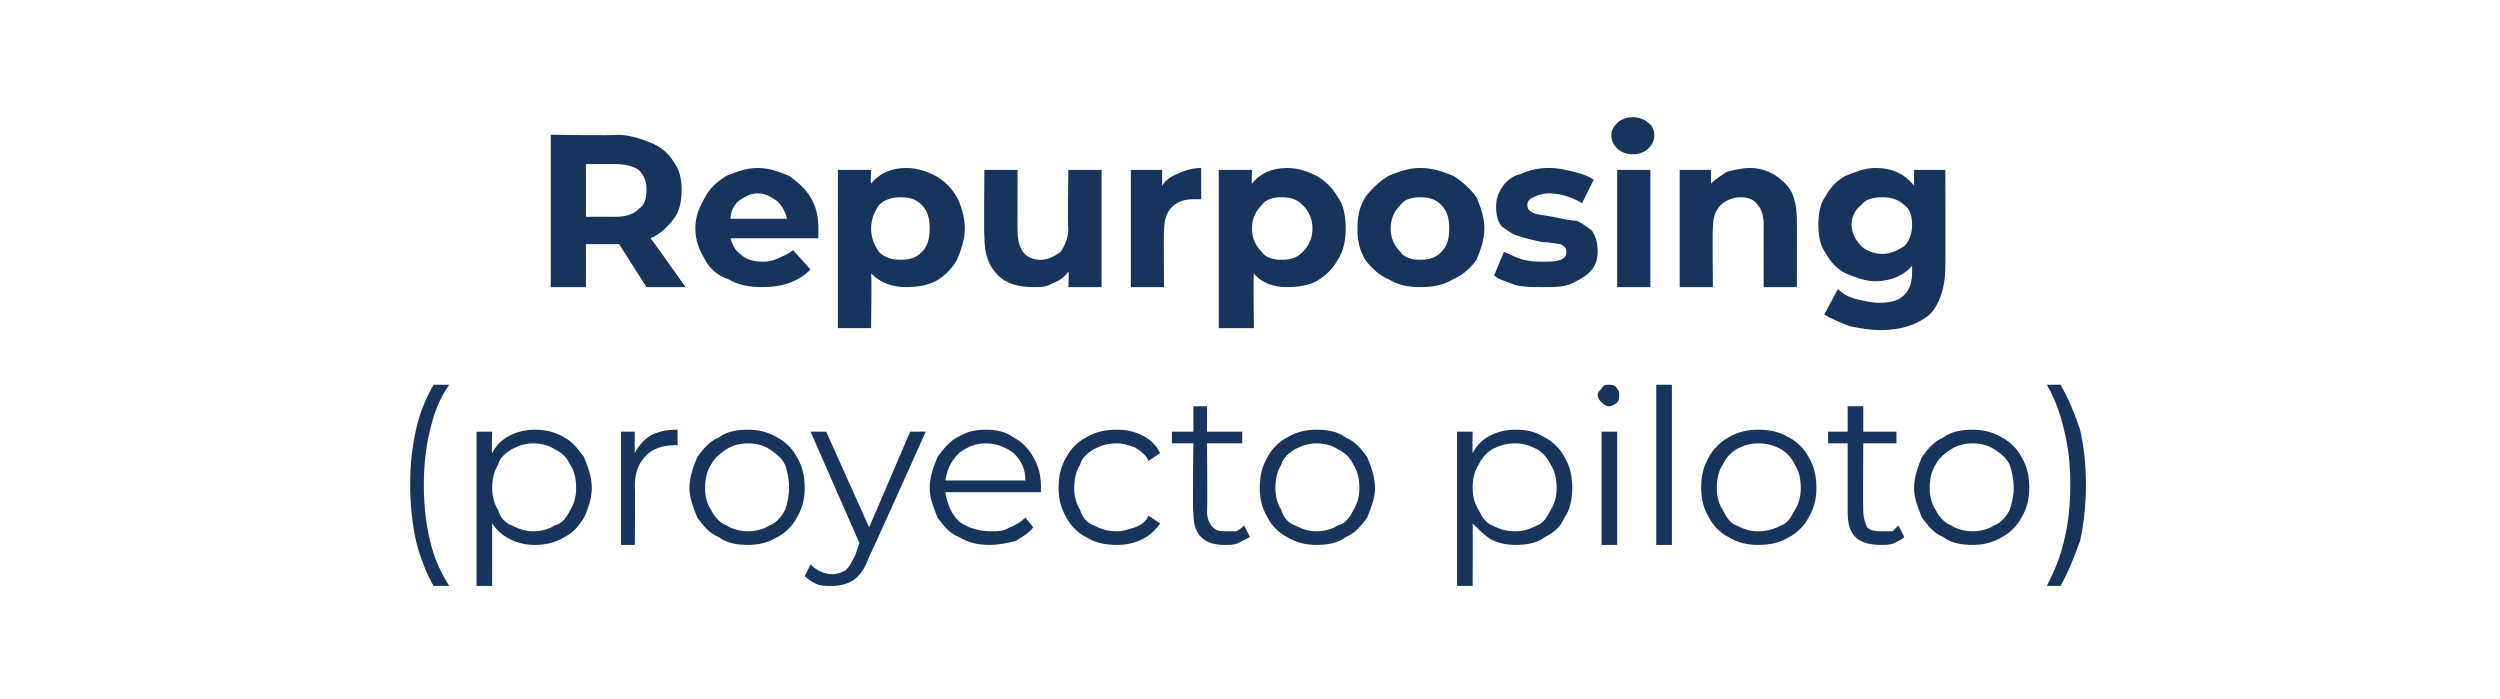 <?xml version="1.0" standalone="no"?><!DOCTYPE svg PUBLIC "-//W3C//DTD SVG 1.1//EN" "http://www.w3.org/Graphics/SVG/1.1/DTD/svg11.dtd"><svg xmlns="http://www.w3.org/2000/svg" version="1.1" width="128px" height="35.8px" viewBox="0 -4 128 35.8" style="top:-4px">  <desc>Repurposing (proyecto piloto)</desc>  <defs/>  <g id="Polygon116756">    <path d="M 22.2 26 C 21.8 25.3 21.5 24.5 21.3 23.7 C 21.1 22.8 21 21.8 21 20.8 C 21 19.8 21.1 18.9 21.3 18 C 21.5 17.1 21.8 16.4 22.2 15.7 C 22.2 15.7 23 15.7 23 15.7 C 22.5 16.4 22.2 17.2 22 18.1 C 21.8 18.9 21.7 19.9 21.7 20.8 C 21.7 21.8 21.8 22.8 22 23.6 C 22.2 24.5 22.5 25.2 23 26 C 22.98 25.99 22.2 26 22.2 26 C 22.2 26 22.23 25.99 22.2 26 Z M 27.4 18 C 27.9 18 28.4 18.1 28.9 18.4 C 29.3 18.6 29.6 19 29.9 19.4 C 30.1 19.9 30.3 20.4 30.3 21 C 30.3 21.5 30.1 22.1 29.9 22.5 C 29.6 23 29.3 23.3 28.9 23.5 C 28.4 23.8 27.9 23.9 27.4 23.9 C 26.9 23.9 26.5 23.8 26.1 23.6 C 25.7 23.4 25.4 23.1 25.2 22.8 C 25.19 22.77 25.2 26 25.2 26 L 24.4 26 L 24.4 18.1 L 25.2 18.1 C 25.2 18.1 25.16 19.21 25.2 19.2 C 25.4 18.8 25.7 18.5 26.1 18.3 C 26.5 18.1 26.9 18 27.4 18 C 27.4 18 27.4 18 27.4 18 Z M 27.3 23.2 C 27.7 23.2 28.1 23.1 28.4 22.9 C 28.8 22.8 29 22.5 29.2 22.1 C 29.4 21.8 29.5 21.4 29.5 21 C 29.5 20.5 29.4 20.1 29.2 19.8 C 29 19.4 28.8 19.2 28.4 19 C 28.1 18.8 27.7 18.7 27.3 18.7 C 26.9 18.7 26.6 18.8 26.2 19 C 25.9 19.2 25.6 19.4 25.5 19.8 C 25.3 20.1 25.2 20.5 25.2 21 C 25.2 21.4 25.3 21.8 25.5 22.1 C 25.6 22.5 25.9 22.8 26.2 22.9 C 26.6 23.1 26.9 23.2 27.3 23.2 C 27.3 23.2 27.3 23.2 27.3 23.2 Z M 32.5 19.2 C 32.7 18.8 33 18.5 33.3 18.3 C 33.7 18.1 34.1 18 34.7 18 C 34.67 18.02 34.7 18.8 34.7 18.8 C 34.7 18.8 34.49 18.77 34.5 18.8 C 33.9 18.8 33.4 19 33.1 19.3 C 32.7 19.7 32.5 20.2 32.5 20.9 C 32.54 20.91 32.5 23.9 32.5 23.9 L 31.8 23.9 L 31.8 18.1 L 32.5 18.1 L 32.5 19.2 C 32.5 19.2 32.51 19.2 32.5 19.2 Z M 38.3 23.9 C 37.7 23.9 37.2 23.8 36.8 23.5 C 36.3 23.3 36 22.9 35.7 22.5 C 35.5 22 35.3 21.5 35.3 21 C 35.3 20.4 35.5 19.9 35.7 19.4 C 36 19 36.3 18.6 36.8 18.4 C 37.2 18.1 37.7 18 38.3 18 C 38.8 18 39.3 18.1 39.8 18.4 C 40.2 18.6 40.6 19 40.8 19.4 C 41.1 19.9 41.2 20.4 41.2 21 C 41.2 21.5 41.1 22 40.8 22.5 C 40.6 22.9 40.2 23.3 39.8 23.5 C 39.3 23.8 38.8 23.9 38.3 23.9 C 38.3 23.9 38.3 23.9 38.3 23.9 Z M 38.3 23.2 C 38.7 23.2 39.1 23.1 39.4 22.9 C 39.7 22.8 40 22.5 40.2 22.1 C 40.3 21.8 40.4 21.4 40.4 21 C 40.4 20.5 40.3 20.1 40.2 19.8 C 40 19.4 39.7 19.2 39.4 19 C 39.1 18.8 38.7 18.7 38.3 18.7 C 37.9 18.7 37.5 18.8 37.2 19 C 36.9 19.2 36.6 19.4 36.4 19.8 C 36.2 20.1 36.1 20.5 36.1 21 C 36.1 21.4 36.2 21.8 36.4 22.1 C 36.6 22.5 36.9 22.8 37.2 22.9 C 37.5 23.1 37.9 23.2 38.3 23.2 C 38.3 23.2 38.3 23.2 38.3 23.2 Z M 47.4 18.1 C 47.4 18.1 44.51 24.55 44.5 24.5 C 44.3 25.1 44 25.5 43.7 25.7 C 43.4 25.9 43 26 42.6 26 C 42.3 26 42 26 41.8 25.9 C 41.6 25.8 41.4 25.7 41.2 25.5 C 41.2 25.5 41.5 24.9 41.5 24.9 C 41.8 25.2 42.2 25.4 42.6 25.4 C 42.9 25.4 43.1 25.3 43.3 25.2 C 43.5 25 43.6 24.8 43.8 24.4 C 43.8 24.41 44 23.8 44 23.8 L 41.5 18.1 L 42.3 18.1 L 44.5 23 L 46.6 18.1 L 47.4 18.1 Z M 53.3 21.2 C 53.3 21.2 48.43 21.2 48.4 21.2 C 48.5 21.8 48.7 22.3 49.1 22.7 C 49.5 23 50.1 23.2 50.7 23.2 C 51.1 23.2 51.4 23.2 51.7 23 C 52 22.9 52.3 22.7 52.5 22.5 C 52.5 22.5 52.9 23 52.9 23 C 52.7 23.3 52.3 23.5 52 23.7 C 51.6 23.8 51.1 23.9 50.7 23.9 C 50.1 23.9 49.6 23.8 49.1 23.5 C 48.6 23.3 48.3 22.9 48 22.5 C 47.8 22 47.6 21.5 47.6 21 C 47.6 20.4 47.8 19.9 48 19.4 C 48.3 19 48.6 18.6 49 18.4 C 49.5 18.1 49.9 18 50.5 18 C 51 18 51.5 18.1 51.9 18.4 C 52.3 18.6 52.7 19 52.9 19.4 C 53.2 19.9 53.3 20.4 53.3 21 C 53.28 20.96 53.3 21.2 53.3 21.2 Z M 50.5 18.7 C 49.9 18.7 49.5 18.9 49.1 19.2 C 48.7 19.6 48.5 20 48.4 20.6 C 48.4 20.6 52.5 20.6 52.5 20.6 C 52.5 20 52.3 19.6 51.9 19.2 C 51.5 18.9 51 18.7 50.5 18.7 C 50.5 18.7 50.5 18.7 50.5 18.7 Z M 57.2 23.9 C 56.6 23.9 56.1 23.8 55.6 23.5 C 55.2 23.3 54.8 22.9 54.6 22.5 C 54.3 22 54.2 21.5 54.2 21 C 54.2 20.4 54.3 19.9 54.6 19.4 C 54.8 19 55.2 18.6 55.6 18.4 C 56.1 18.1 56.6 18 57.2 18 C 57.7 18 58.1 18.1 58.5 18.3 C 58.9 18.5 59.2 18.8 59.4 19.2 C 59.4 19.2 58.8 19.6 58.8 19.6 C 58.7 19.3 58.4 19.1 58.1 18.9 C 57.8 18.8 57.5 18.7 57.2 18.7 C 56.7 18.7 56.4 18.8 56 19 C 55.7 19.2 55.4 19.4 55.3 19.8 C 55.1 20.1 55 20.5 55 21 C 55 21.4 55.1 21.8 55.3 22.1 C 55.4 22.5 55.7 22.8 56 22.9 C 56.4 23.1 56.7 23.2 57.2 23.2 C 57.5 23.2 57.8 23.1 58.1 23 C 58.4 22.9 58.7 22.7 58.8 22.4 C 58.8 22.4 59.4 22.8 59.4 22.8 C 59.2 23.1 58.9 23.4 58.5 23.6 C 58.1 23.8 57.7 23.9 57.2 23.9 C 57.2 23.9 57.2 23.9 57.2 23.9 Z M 64 23.5 C 63.8 23.6 63.6 23.7 63.4 23.8 C 63.2 23.9 63 23.9 62.7 23.9 C 62.2 23.9 61.8 23.8 61.5 23.5 C 61.2 23.2 61.1 22.8 61.1 22.2 C 61.05 22.23 61.1 18.7 61.1 18.7 L 60 18.7 L 60 18.1 L 61.1 18.1 L 61.1 16.8 L 61.8 16.8 L 61.8 18.1 L 63.6 18.1 L 63.6 18.7 L 61.8 18.7 C 61.8 18.7 61.83 22.18 61.8 22.2 C 61.8 22.5 61.9 22.8 62.1 23 C 62.3 23.2 62.5 23.2 62.8 23.2 C 63 23.2 63.2 23.2 63.3 23.2 C 63.5 23.1 63.6 23 63.7 22.9 C 63.7 22.9 64 23.5 64 23.5 Z M 67.4 23.9 C 66.9 23.9 66.4 23.8 65.9 23.5 C 65.5 23.3 65.1 22.9 64.9 22.5 C 64.6 22 64.5 21.5 64.5 21 C 64.5 20.4 64.6 19.9 64.9 19.4 C 65.1 19 65.5 18.6 65.9 18.4 C 66.4 18.1 66.9 18 67.4 18 C 68 18 68.5 18.1 68.9 18.4 C 69.4 18.6 69.7 19 70 19.4 C 70.2 19.9 70.4 20.4 70.4 21 C 70.4 21.5 70.2 22 70 22.5 C 69.7 22.9 69.4 23.3 68.9 23.5 C 68.5 23.8 68 23.9 67.4 23.9 C 67.4 23.9 67.4 23.9 67.4 23.9 Z M 67.4 23.2 C 67.8 23.2 68.2 23.1 68.5 22.9 C 68.9 22.8 69.1 22.5 69.3 22.1 C 69.5 21.8 69.6 21.4 69.6 21 C 69.6 20.5 69.5 20.1 69.3 19.8 C 69.1 19.4 68.9 19.2 68.5 19 C 68.2 18.8 67.8 18.7 67.4 18.7 C 67 18.7 66.7 18.8 66.3 19 C 66 19.2 65.7 19.4 65.6 19.8 C 65.4 20.1 65.3 20.5 65.3 21 C 65.3 21.4 65.4 21.8 65.6 22.1 C 65.7 22.5 66 22.8 66.3 22.9 C 66.7 23.1 67 23.2 67.4 23.2 C 67.4 23.2 67.4 23.2 67.4 23.2 Z M 77.6 18 C 78.2 18 78.6 18.1 79.1 18.4 C 79.5 18.6 79.9 19 80.1 19.4 C 80.4 19.9 80.5 20.4 80.5 21 C 80.5 21.5 80.4 22.1 80.1 22.5 C 79.9 23 79.5 23.3 79.1 23.5 C 78.7 23.8 78.2 23.9 77.6 23.9 C 77.1 23.9 76.7 23.8 76.3 23.6 C 76 23.4 75.7 23.1 75.4 22.8 C 75.41 22.77 75.4 26 75.4 26 L 74.6 26 L 74.6 18.1 L 75.4 18.1 C 75.4 18.1 75.38 19.21 75.4 19.2 C 75.6 18.8 75.9 18.5 76.3 18.3 C 76.7 18.1 77.1 18 77.6 18 C 77.6 18 77.6 18 77.6 18 Z M 77.6 23.2 C 78 23.2 78.3 23.1 78.7 22.9 C 79 22.8 79.2 22.5 79.4 22.1 C 79.6 21.8 79.7 21.4 79.7 21 C 79.7 20.5 79.6 20.1 79.4 19.8 C 79.2 19.4 79 19.2 78.7 19 C 78.3 18.8 78 18.7 77.6 18.7 C 77.1 18.7 76.8 18.8 76.4 19 C 76.1 19.2 75.9 19.4 75.7 19.8 C 75.5 20.1 75.4 20.5 75.4 21 C 75.4 21.4 75.5 21.8 75.7 22.1 C 75.9 22.5 76.1 22.8 76.4 22.9 C 76.8 23.1 77.1 23.2 77.6 23.2 C 77.6 23.2 77.6 23.2 77.6 23.2 Z M 82 18.1 L 82.8 18.1 L 82.8 23.9 L 82 23.9 L 82 18.1 Z M 82.4 16.8 C 82.2 16.8 82.1 16.7 82 16.6 C 81.9 16.5 81.8 16.4 81.8 16.2 C 81.8 16.1 81.9 16 82 15.9 C 82.1 15.7 82.2 15.7 82.4 15.7 C 82.5 15.7 82.7 15.7 82.8 15.9 C 82.9 16 82.9 16.1 82.9 16.2 C 82.9 16.4 82.9 16.5 82.8 16.6 C 82.7 16.7 82.5 16.8 82.4 16.8 C 82.4 16.8 82.4 16.8 82.4 16.8 Z M 84.8 15.7 L 85.6 15.7 L 85.6 23.9 L 84.8 23.9 L 84.8 15.7 Z M 90 23.9 C 89.5 23.9 89 23.8 88.5 23.5 C 88.1 23.3 87.7 22.9 87.5 22.5 C 87.2 22 87.1 21.5 87.1 21 C 87.1 20.4 87.2 19.9 87.5 19.4 C 87.7 19 88.1 18.6 88.5 18.4 C 89 18.1 89.5 18 90 18 C 90.6 18 91.1 18.1 91.6 18.4 C 92 18.6 92.4 19 92.6 19.4 C 92.9 19.9 93 20.4 93 21 C 93 21.5 92.9 22 92.6 22.5 C 92.4 22.9 92 23.3 91.6 23.5 C 91.1 23.8 90.6 23.9 90 23.9 C 90 23.9 90 23.9 90 23.9 Z M 90 23.2 C 90.5 23.2 90.8 23.1 91.2 22.9 C 91.5 22.8 91.7 22.5 91.9 22.1 C 92.1 21.8 92.2 21.4 92.2 21 C 92.2 20.5 92.1 20.1 91.9 19.8 C 91.7 19.4 91.5 19.2 91.2 19 C 90.8 18.8 90.5 18.7 90 18.7 C 89.6 18.7 89.3 18.8 88.9 19 C 88.6 19.2 88.4 19.4 88.2 19.8 C 88 20.1 87.9 20.5 87.9 21 C 87.9 21.4 88 21.8 88.2 22.1 C 88.4 22.5 88.6 22.8 88.9 22.9 C 89.3 23.1 89.6 23.2 90 23.2 C 90 23.2 90 23.2 90 23.2 Z M 97.5 23.5 C 97.4 23.6 97.2 23.7 97 23.8 C 96.8 23.9 96.5 23.9 96.3 23.9 C 95.8 23.9 95.3 23.8 95 23.5 C 94.7 23.2 94.6 22.8 94.6 22.2 C 94.6 22.23 94.6 18.7 94.6 18.7 L 93.6 18.7 L 93.6 18.1 L 94.6 18.1 L 94.6 16.8 L 95.4 16.8 L 95.4 18.1 L 97.1 18.1 L 97.1 18.7 L 95.4 18.7 C 95.4 18.7 95.38 22.18 95.4 22.2 C 95.4 22.5 95.5 22.8 95.6 23 C 95.8 23.2 96.1 23.2 96.4 23.2 C 96.5 23.2 96.7 23.2 96.9 23.2 C 97 23.1 97.1 23 97.2 22.9 C 97.2 22.9 97.5 23.5 97.5 23.5 Z M 101 23.9 C 100.4 23.9 99.9 23.8 99.5 23.5 C 99 23.3 98.7 22.9 98.4 22.5 C 98.2 22 98 21.5 98 21 C 98 20.4 98.2 19.9 98.4 19.4 C 98.7 19 99 18.6 99.5 18.4 C 99.9 18.1 100.4 18 101 18 C 101.5 18 102 18.1 102.5 18.4 C 102.9 18.6 103.3 19 103.5 19.4 C 103.8 19.9 103.9 20.4 103.9 21 C 103.9 21.5 103.8 22 103.5 22.5 C 103.3 22.9 102.9 23.3 102.5 23.5 C 102 23.8 101.5 23.9 101 23.9 C 101 23.9 101 23.9 101 23.9 Z M 101 23.2 C 101.4 23.2 101.8 23.1 102.1 22.9 C 102.4 22.8 102.7 22.5 102.9 22.1 C 103 21.8 103.1 21.4 103.1 21 C 103.1 20.5 103 20.1 102.9 19.8 C 102.7 19.4 102.4 19.2 102.1 19 C 101.8 18.8 101.4 18.7 101 18.7 C 100.6 18.7 100.2 18.8 99.9 19 C 99.6 19.2 99.3 19.4 99.1 19.8 C 98.9 20.1 98.8 20.5 98.8 21 C 98.8 21.4 98.9 21.8 99.1 22.1 C 99.3 22.5 99.6 22.8 99.9 22.9 C 100.2 23.1 100.6 23.2 101 23.2 C 101 23.2 101 23.2 101 23.2 Z M 104.8 26 C 105.2 25.2 105.5 24.5 105.7 23.6 C 105.9 22.8 106 21.8 106 20.8 C 106 19.8 105.9 18.9 105.7 18.1 C 105.5 17.2 105.2 16.4 104.8 15.7 C 104.8 15.7 105.5 15.7 105.5 15.7 C 105.9 16.4 106.2 17.1 106.5 18 C 106.7 18.9 106.8 19.8 106.8 20.8 C 106.8 21.8 106.7 22.8 106.5 23.7 C 106.2 24.5 105.9 25.3 105.5 26 C 105.5 26 104.8 26 104.8 26 Z " stroke="none" fill="#19345c"/>  </g>  <g id="Polygon116755">    <path d="M 33.1 10.7 L 31.7 8.5 L 31.6 8.5 L 30 8.5 L 30 10.7 L 28.2 10.7 L 28.2 2.9 C 28.2 2.9 31.57 2.95 31.6 2.9 C 32.2 2.9 32.8 3.1 33.3 3.3 C 33.8 3.5 34.2 3.8 34.5 4.3 C 34.8 4.7 34.9 5.2 34.9 5.7 C 34.9 6.3 34.8 6.8 34.5 7.2 C 34.2 7.6 33.8 8 33.3 8.2 C 33.33 8.18 35.1 10.7 35.1 10.7 L 33.1 10.7 Z M 33.1 5.7 C 33.1 5.3 33 5 32.7 4.7 C 32.4 4.5 32 4.4 31.5 4.4 C 31.47 4.4 30 4.4 30 4.4 L 30 7.1 C 30 7.1 31.47 7.09 31.5 7.1 C 32 7.1 32.4 7 32.7 6.7 C 33 6.5 33.1 6.2 33.1 5.7 C 33.1 5.7 33.1 5.7 33.1 5.7 Z M 41.9 7.7 C 41.9 7.7 41.9 7.9 41.9 8.2 C 41.9 8.2 37.4 8.2 37.4 8.2 C 37.5 8.5 37.6 8.8 37.9 9 C 38.2 9.3 38.6 9.4 39.1 9.4 C 39.4 9.4 39.7 9.3 39.9 9.2 C 40.1 9.1 40.4 9 40.6 8.8 C 40.6 8.8 41.5 9.8 41.5 9.8 C 40.9 10.4 40.1 10.7 39 10.7 C 38.4 10.7 37.8 10.6 37.3 10.3 C 36.7 10.1 36.3 9.7 36.1 9.3 C 35.8 8.8 35.6 8.3 35.6 7.7 C 35.6 7.1 35.8 6.6 36.1 6.1 C 36.3 5.7 36.7 5.3 37.2 5 C 37.7 4.8 38.2 4.6 38.8 4.6 C 39.4 4.6 39.9 4.8 40.4 5 C 40.8 5.3 41.2 5.6 41.5 6.1 C 41.8 6.6 41.9 7.1 41.9 7.7 C 41.9 7.7 41.9 7.7 41.9 7.7 Z M 38.8 5.9 C 38.4 5.9 38.1 6.1 37.8 6.3 C 37.6 6.5 37.4 6.8 37.4 7.2 C 37.4 7.2 40.3 7.2 40.3 7.2 C 40.2 6.8 40 6.5 39.8 6.3 C 39.5 6.1 39.2 5.9 38.8 5.9 C 38.8 5.9 38.8 5.9 38.8 5.9 Z M 46.4 4.6 C 47 4.6 47.5 4.8 47.9 5 C 48.4 5.3 48.7 5.6 49 6.1 C 49.2 6.5 49.4 7.1 49.4 7.7 C 49.4 8.3 49.2 8.8 49 9.3 C 48.7 9.8 48.4 10.1 47.9 10.4 C 47.5 10.6 47 10.7 46.4 10.7 C 45.7 10.7 45.1 10.5 44.6 10 C 44.64 10.02 44.6 12.8 44.6 12.8 L 42.9 12.8 L 42.9 4.7 L 44.6 4.7 C 44.6 4.7 44.56 5.41 44.6 5.4 C 45 4.9 45.6 4.6 46.4 4.6 C 46.4 4.6 46.4 4.6 46.4 4.6 Z M 46.1 9.3 C 46.6 9.3 46.9 9.2 47.2 8.9 C 47.5 8.6 47.6 8.2 47.6 7.7 C 47.6 7.2 47.5 6.8 47.2 6.5 C 46.9 6.2 46.6 6.1 46.1 6.1 C 45.7 6.1 45.3 6.2 45 6.5 C 44.8 6.8 44.6 7.2 44.6 7.7 C 44.6 8.2 44.8 8.6 45 8.9 C 45.3 9.2 45.7 9.3 46.1 9.3 C 46.1 9.3 46.1 9.3 46.1 9.3 Z M 56.4 4.7 L 56.4 10.7 L 54.7 10.7 C 54.7 10.7 54.74 9.95 54.7 9.9 C 54.5 10.2 54.2 10.4 53.9 10.5 C 53.6 10.7 53.3 10.7 52.9 10.7 C 52.1 10.7 51.5 10.5 51.1 10.1 C 50.6 9.6 50.4 9 50.4 8.1 C 50.37 8.08 50.4 4.7 50.4 4.7 L 52.1 4.7 C 52.1 4.7 52.09 7.82 52.1 7.8 C 52.1 8.8 52.5 9.3 53.3 9.3 C 53.7 9.3 54 9.1 54.3 8.9 C 54.5 8.6 54.7 8.2 54.7 7.7 C 54.65 7.66 54.7 4.7 54.7 4.7 L 56.4 4.7 Z M 59.5 5.5 C 59.7 5.2 60 5 60.3 4.9 C 60.7 4.7 61.1 4.6 61.5 4.6 C 61.5 4.6 61.5 6.2 61.5 6.2 C 61.3 6.2 61.2 6.2 61.1 6.2 C 60.7 6.2 60.3 6.3 60 6.6 C 59.7 6.9 59.6 7.3 59.6 7.9 C 59.57 7.86 59.6 10.7 59.6 10.7 L 57.9 10.7 L 57.9 4.7 L 59.5 4.7 L 59.5 5.5 C 59.5 5.5 59.49 5.51 59.5 5.5 Z M 65.9 4.6 C 66.5 4.6 67 4.8 67.4 5 C 67.9 5.3 68.2 5.6 68.5 6.1 C 68.8 6.5 68.9 7.1 68.9 7.7 C 68.9 8.3 68.8 8.8 68.5 9.3 C 68.2 9.8 67.9 10.1 67.4 10.4 C 67 10.6 66.5 10.7 65.9 10.7 C 65.2 10.7 64.6 10.5 64.2 10 C 64.16 10.02 64.2 12.8 64.2 12.8 L 62.4 12.8 L 62.4 4.7 L 64.1 4.7 C 64.1 4.7 64.08 5.41 64.1 5.4 C 64.5 4.9 65.1 4.6 65.9 4.6 C 65.9 4.6 65.9 4.6 65.9 4.6 Z M 65.6 9.3 C 66.1 9.3 66.4 9.2 66.7 8.9 C 67 8.6 67.2 8.2 67.2 7.7 C 67.2 7.2 67 6.8 66.7 6.5 C 66.4 6.2 66.1 6.1 65.6 6.1 C 65.2 6.1 64.8 6.2 64.6 6.5 C 64.3 6.8 64.1 7.2 64.1 7.7 C 64.1 8.2 64.3 8.6 64.6 8.9 C 64.8 9.2 65.2 9.3 65.6 9.3 C 65.6 9.3 65.6 9.3 65.6 9.3 Z M 72.7 10.7 C 72.1 10.7 71.6 10.6 71.1 10.3 C 70.6 10.1 70.2 9.7 69.9 9.3 C 69.6 8.8 69.5 8.3 69.5 7.7 C 69.5 7.1 69.6 6.6 69.9 6.1 C 70.2 5.7 70.6 5.3 71.1 5 C 71.6 4.8 72.1 4.6 72.7 4.6 C 73.4 4.6 73.9 4.8 74.4 5 C 74.9 5.3 75.3 5.7 75.6 6.1 C 75.8 6.6 76 7.1 76 7.7 C 76 8.3 75.8 8.8 75.6 9.3 C 75.3 9.7 74.9 10.1 74.4 10.3 C 73.9 10.6 73.4 10.7 72.7 10.7 C 72.7 10.7 72.7 10.7 72.7 10.7 Z M 72.7 9.3 C 73.2 9.3 73.5 9.2 73.8 8.9 C 74.1 8.6 74.2 8.2 74.2 7.7 C 74.2 7.2 74.1 6.8 73.8 6.5 C 73.5 6.2 73.2 6.1 72.7 6.1 C 72.3 6.1 71.9 6.2 71.7 6.5 C 71.4 6.8 71.2 7.2 71.2 7.7 C 71.2 8.2 71.4 8.6 71.7 8.9 C 71.9 9.2 72.3 9.3 72.7 9.3 C 72.7 9.3 72.7 9.3 72.7 9.3 Z M 79 10.7 C 78.5 10.7 78 10.7 77.6 10.6 C 77.1 10.4 76.7 10.3 76.5 10.1 C 76.5 10.1 77 8.9 77 8.9 C 77.3 9 77.6 9.2 78 9.3 C 78.4 9.4 78.7 9.4 79.1 9.4 C 79.8 9.4 80.2 9.3 80.2 8.9 C 80.2 8.7 80.1 8.6 79.9 8.5 C 79.7 8.5 79.4 8.4 79 8.4 C 78.5 8.3 78.1 8.2 77.8 8.1 C 77.4 8 77.2 7.8 76.9 7.6 C 76.7 7.4 76.6 7 76.6 6.6 C 76.6 6.2 76.7 5.9 76.9 5.6 C 77.1 5.3 77.4 5 77.9 4.9 C 78.3 4.7 78.8 4.6 79.3 4.6 C 79.8 4.6 80.2 4.7 80.6 4.8 C 81 4.9 81.3 5 81.6 5.2 C 81.6 5.2 81 6.4 81 6.4 C 80.5 6.1 79.9 5.9 79.3 5.9 C 79 5.9 78.7 6 78.5 6.1 C 78.3 6.2 78.2 6.3 78.2 6.5 C 78.2 6.7 78.3 6.8 78.5 6.9 C 78.7 7 79 7 79.5 7.1 C 80 7.2 80.4 7.3 80.7 7.3 C 81 7.4 81.2 7.6 81.5 7.8 C 81.7 8.1 81.8 8.4 81.8 8.9 C 81.8 9.2 81.7 9.6 81.5 9.8 C 81.3 10.1 80.9 10.3 80.5 10.5 C 80.1 10.7 79.6 10.7 79 10.7 C 79 10.7 79 10.7 79 10.7 Z M 82.8 4.7 L 84.5 4.7 L 84.5 10.7 L 82.8 10.7 L 82.8 4.7 Z M 83.6 3.9 C 83.3 3.9 83 3.8 82.8 3.6 C 82.6 3.4 82.5 3.2 82.5 2.9 C 82.5 2.7 82.6 2.5 82.8 2.3 C 83 2.1 83.3 2 83.6 2 C 83.9 2 84.2 2.1 84.4 2.3 C 84.6 2.4 84.7 2.7 84.7 2.9 C 84.7 3.2 84.6 3.4 84.4 3.6 C 84.2 3.8 83.9 3.9 83.6 3.9 C 83.6 3.9 83.6 3.9 83.6 3.9 Z M 89.6 4.6 C 90.3 4.6 90.9 4.9 91.3 5.3 C 91.8 5.7 92 6.4 92 7.3 C 92.01 7.26 92 10.7 92 10.7 L 90.3 10.7 C 90.3 10.7 90.29 7.53 90.3 7.5 C 90.3 7.1 90.2 6.7 90 6.5 C 89.8 6.2 89.5 6.1 89.1 6.1 C 88.7 6.1 88.3 6.3 88.1 6.5 C 87.8 6.8 87.7 7.2 87.7 7.7 C 87.67 7.72 87.7 10.7 87.7 10.7 L 86 10.7 L 86 4.7 L 87.6 4.7 C 87.6 4.7 87.6 5.42 87.6 5.4 C 87.8 5.2 88.1 5 88.4 4.8 C 88.8 4.7 89.2 4.6 89.6 4.6 C 89.6 4.6 89.6 4.6 89.6 4.6 Z M 99.6 4.7 C 99.6 4.7 99.62 9.66 99.6 9.7 C 99.6 10.7 99.3 11.6 98.8 12.1 C 98.2 12.6 97.4 12.9 96.3 12.9 C 95.7 12.9 95.2 12.8 94.7 12.7 C 94.2 12.5 93.7 12.3 93.4 12.1 C 93.4 12.1 94.1 10.8 94.1 10.8 C 94.3 11 94.6 11.2 95 11.3 C 95.4 11.4 95.8 11.5 96.2 11.5 C 96.8 11.5 97.2 11.4 97.5 11.1 C 97.8 10.8 97.9 10.4 97.9 9.9 C 97.9 9.9 97.9 9.6 97.9 9.6 C 97.5 10.1 96.8 10.4 96 10.4 C 95.5 10.4 95 10.2 94.5 10 C 94.1 9.8 93.7 9.4 93.5 9 C 93.2 8.6 93.1 8.1 93.1 7.5 C 93.1 6.9 93.2 6.4 93.5 6 C 93.7 5.6 94.1 5.2 94.5 5 C 95 4.8 95.5 4.6 96 4.6 C 96.9 4.6 97.5 4.9 98 5.5 C 98 5.49 98 4.7 98 4.7 L 99.6 4.7 Z M 96.4 9 C 96.8 9 97.2 8.8 97.5 8.6 C 97.8 8.3 97.9 7.9 97.9 7.5 C 97.9 7.1 97.8 6.7 97.5 6.5 C 97.2 6.2 96.8 6.1 96.4 6.1 C 95.9 6.1 95.5 6.2 95.3 6.5 C 95 6.7 94.8 7.1 94.8 7.5 C 94.8 7.9 95 8.3 95.3 8.6 C 95.5 8.8 95.9 9 96.4 9 C 96.4 9 96.4 9 96.4 9 Z " stroke="none" fill="#19345c"/>  </g></svg>